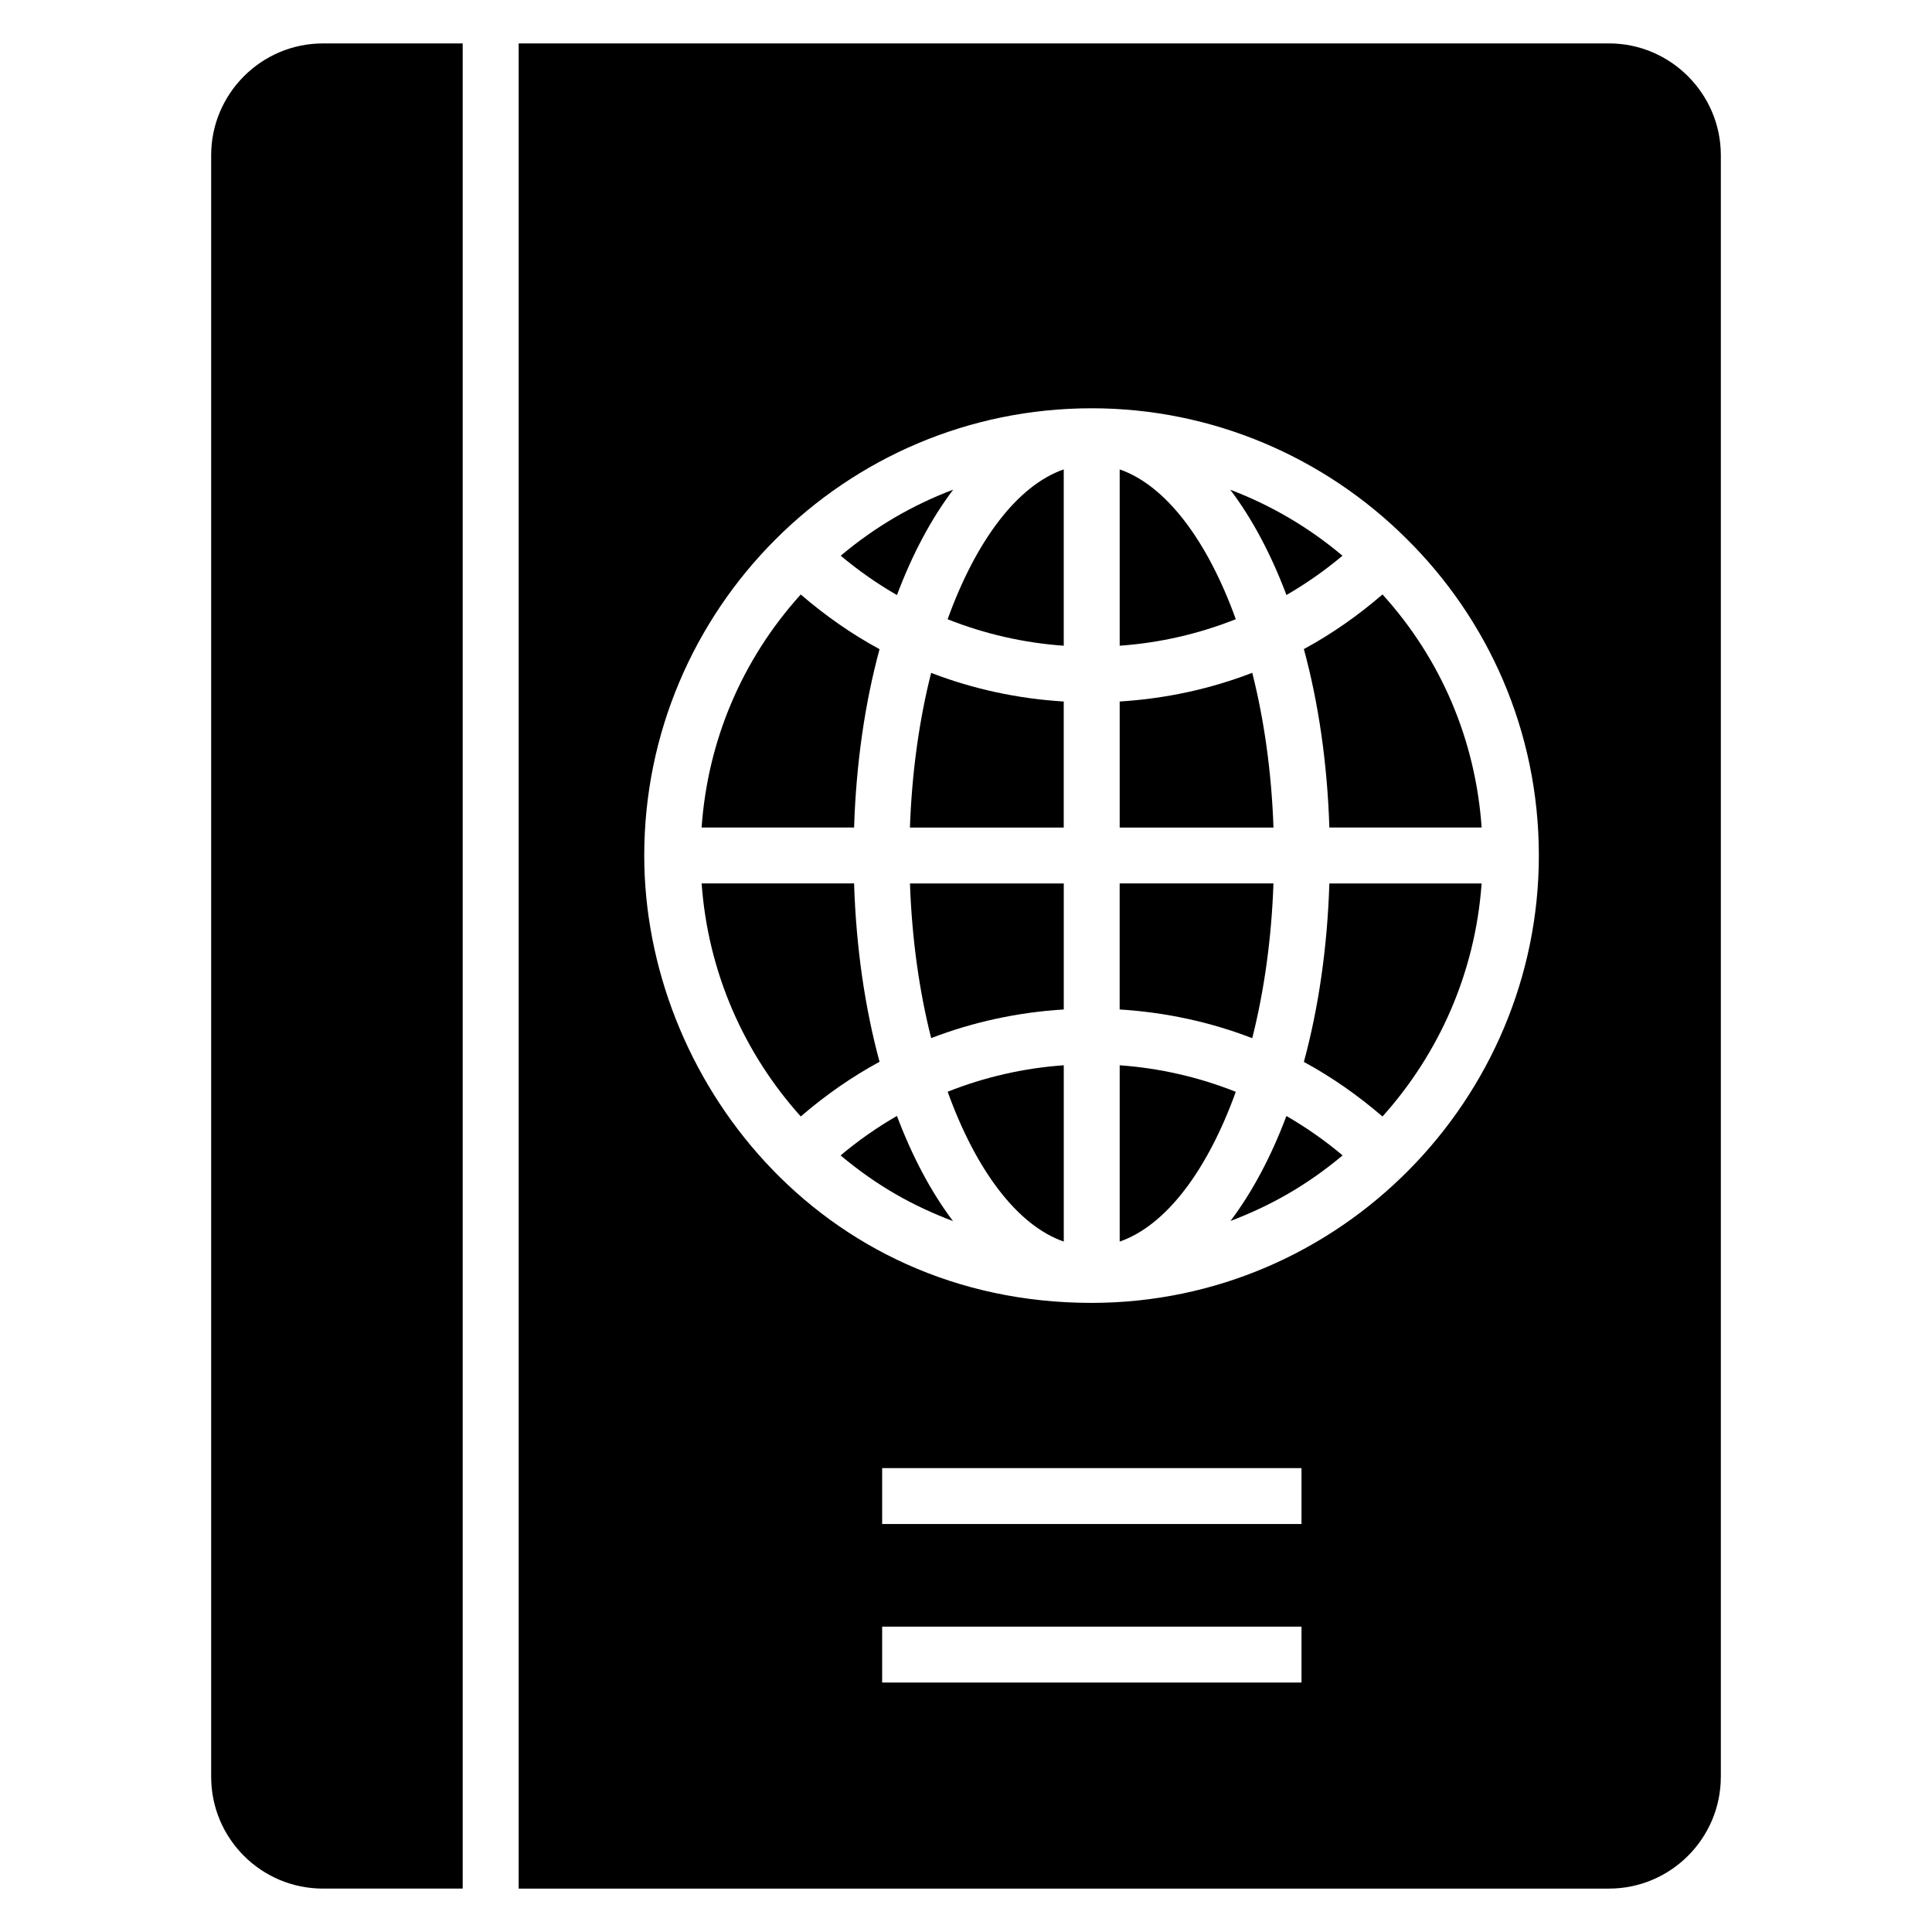 <?xml version="1.0" encoding="UTF-8"?>
<!-- Uploaded to: SVG Repo, www.svgrepo.com, Generator: SVG Repo Mixer Tools -->
<svg fill="#000000" width="800px" height="800px" version="1.1" viewBox="144 144 512 512" xmlns="http://www.w3.org/2000/svg">
 <g>
  <path d="m199.96 185.14v429.72c0 16.375 13.262 29.637 29.637 29.637h37.023v-488.99h-37.023c-16.375 0-29.637 13.336-29.637 29.633z"/>
  <path d="m425.91 473.03v-46.723c-10.668 0.75-21.012 3.141-30.773 7.012 7.461 20.711 18.41 35.422 30.773 39.711z"/>
  <path d="m385.14 363.31h40.762v-33.398c-12.164-0.75-23.98-3.293-35.141-7.59-3.152 12.449-5.109 26.359-5.621 40.988z"/>
  <path d="m395.13 308.11c9.762 3.871 20.105 6.262 30.773 7.012v-46.727c-12.359 4.293-23.309 19.004-30.773 39.715z"/>
  <path d="m370.34 378.12h-40.398c1.684 23.664 11.316 45.109 26.27 61.754 6.496-5.598 13.465-10.477 20.879-14.492-3.863-14.23-6.211-30.203-6.75-47.262z"/>
  <path d="m377.09 316.04c-7.414-4.012-14.387-8.898-20.883-14.496-15.52 17.176-24.656 38.648-26.273 61.758h40.41c0.539-17.059 2.887-33.031 6.746-47.262z"/>
  <path d="m396.61 273.76c-10.895 4.137-20.719 9.863-29.809 17.508 4.688 3.938 9.676 7.418 14.898 10.434 4.086-10.852 9.121-20.289 14.91-27.941z"/>
  <path d="m366.76 450.2c9.891 8.266 19.281 13.41 29.797 17.406-5.766-7.641-10.781-17.051-14.855-27.871-5.242 3.019-10.242 6.512-14.941 10.465z"/>
  <path d="m499.77 291.27c-8.734-7.352-18.672-13.281-29.727-17.48 5.777 7.641 10.797 17.059 14.879 27.891 5.207-3.008 10.176-6.484 14.848-10.41z"/>
  <path d="m390.77 419.11c11.16-4.297 22.977-6.844 35.141-7.59v-33.398h-40.762c0.508 14.625 2.465 28.535 5.621 40.988z"/>
  <path d="m489.54 316.01c3.867 14.238 6.215 30.223 6.754 47.293h40.355c-1.613-23.172-10.754-44.652-26.27-61.77-6.484 5.594-13.441 10.469-20.84 14.477z"/>
  <path d="m489.54 425.42c7.394 4.008 14.348 8.879 20.832 14.465 14.953-16.648 24.586-38.094 26.27-61.758h-40.348c-0.539 17.07-2.891 33.055-6.754 47.293z"/>
  <path d="m440.73 268.4v46.723c10.664-0.758 21.004-3.152 30.766-7.031-7.465-20.699-18.41-35.402-30.766-39.691z"/>
  <path d="m600.04 614.86v-429.72c0-16.301-13.336-29.637-29.637-29.637l-288.95 0.004v488.99h288.95c16.297 0 29.633-13.266 29.633-29.637zm-111.13-24.969h-111.13v-14.816h111.13zm0-42.008h-111.13v-14.816h111.13zm-55.566-58.605h-0.074c-72.312 0-118.54-59.789-118.54-118.54 0-65.125 52.973-118.54 118.54-118.54h0.074c32.082 0 61.715 13.039 83.277 34.453 21.633 21.336 35.191 50.973 35.191 84.09 0 64.309-52.457 118.47-118.47 118.54z"/>
  <path d="m470.09 467.57c10.848-4.133 20.352-9.539 29.719-17.379-4.684-3.938-9.668-7.426-14.895-10.441-4.062 10.801-9.07 20.191-14.824 27.82z"/>
  <path d="m475.86 322.3c-11.156 4.301-22.973 6.852-35.133 7.606v33.402h40.758c-0.508-14.633-2.469-28.547-5.625-41.008z"/>
  <path d="m440.73 426.31v46.723c12.355-4.289 23.301-18.992 30.766-39.691-9.762-3.875-20.102-6.273-30.766-7.031z"/>
  <path d="m481.48 378.12h-40.758v33.402c12.16 0.754 23.977 3.305 35.133 7.606 3.156-12.457 5.117-26.375 5.625-41.008z"/>
 </g>
</svg>